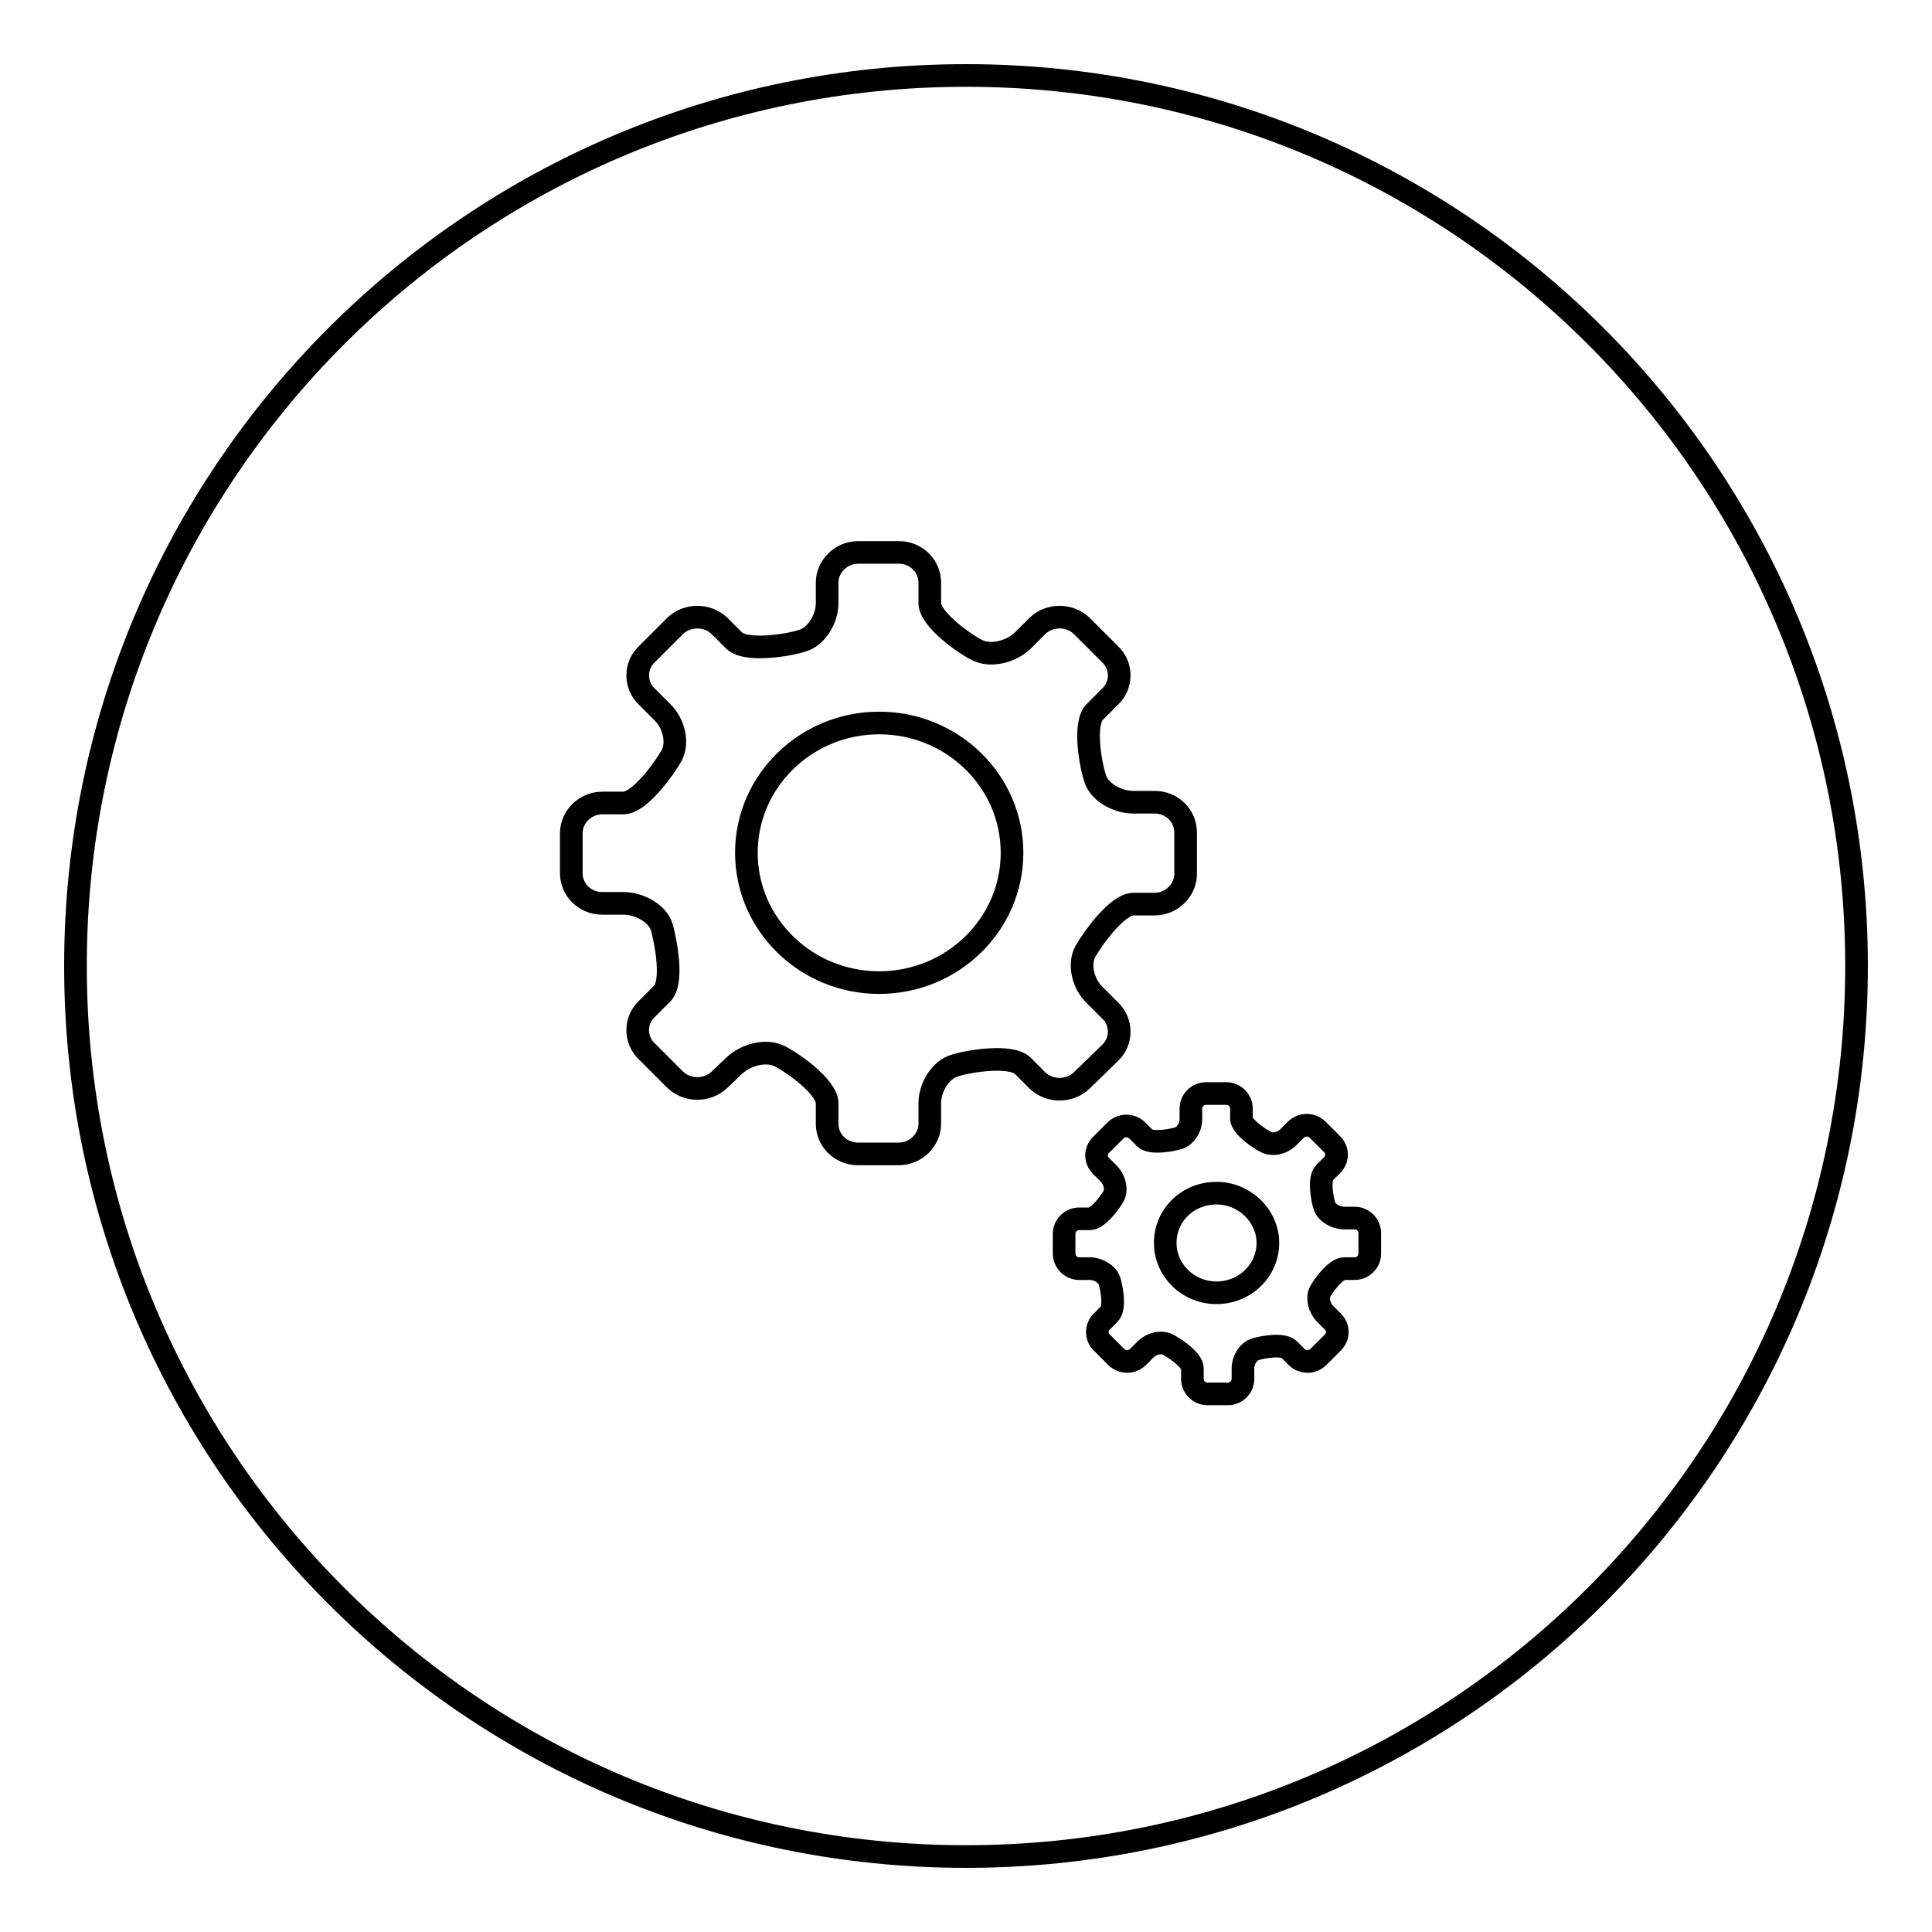 <?xml version="1.0" encoding="utf-8"?>
<!-- Svg Vector Icons : http://www.onlinewebfonts.com/icon -->
<!DOCTYPE svg PUBLIC "-//W3C//DTD SVG 1.1//EN" "http://www.w3.org/Graphics/SVG/1.1/DTD/svg11.dtd">
<svg version="1.1" xmlns="http://www.w3.org/2000/svg" xmlns:xlink="http://www.w3.org/1999/xlink" x="0px" y="0px" viewBox="0 0 256 256" enable-background="new 0 0 256 256" xml:space="preserve">
<g><g><path stroke-width="3" fill-opacity="0" stroke="#000000"  d="M128,246c-65.2,0-118-52.8-118-118C10,62.8,62.8,10,128,10c65.2,0,118,52.8,118,118C246,193.2,193.2,246,128,246L128,246z M157.1,110.3c0-2.2-1.8-4-4.1-4h-2.8c-2.2,0-4.6-1.4-5.1-3.2c-0.6-1.8-1.6-7.3,0-8.8l2-2c1.6-1.5,1.6-4.1,0-5.6l-3.8-3.8c-1.6-1.5-4.2-1.5-5.8,0l-2,2c-1.6,1.5-4.2,2.1-5.9,1.3c-1.7-0.8-6.4-4.1-6.4-6.3v-2.7c0-2.2-1.8-4-4.1-4h-5.4c-2.2,0-4.1,1.8-4.1,4v2.7c0,2.2-1.5,4.5-3.3,5c-1.8,0.6-7.4,1.5-9,0l-2-2c-1.6-1.5-4.2-1.5-5.8,0l-3.8,3.8c-1.6,1.5-1.6,4.1,0,5.6l2,2c1.6,1.5,2.2,4.1,1.3,5.8c-0.9,1.6-4.2,6.3-6.4,6.3h-2.8c-2.2,0-4.1,1.8-4.1,4v5.3c0,2.2,1.8,4,4.1,4h2.8c2.2,0,4.6,1.4,5.1,3.2s1.6,7.3,0,8.8l-2,2c-1.6,1.5-1.6,4.1,0,5.6l3.8,3.8c1.6,1.5,4.2,1.5,5.8,0l2-1.9c1.6-1.5,4.2-2.1,5.9-1.3s6.4,4.1,6.4,6.3v2.7c0,2.2,1.8,4,4.1,4h5.4c2.2,0,4.1-1.8,4.1-4v-2.7c0-2.2,1.5-4.5,3.3-5c1.8-0.6,7.4-1.5,9,0l2,2c1.6,1.5,4.2,1.5,5.8,0l3.8-3.7c1.6-1.5,1.6-4.1,0-5.6l-2-2c-1.6-1.5-2.2-4.1-1.3-5.8c0.9-1.6,4.2-6.3,6.4-6.3h2.8c2.2,0,4.1-1.8,4.1-4L157.1,110.3L157.1,110.3z M181.5,163.4c0-1.1-0.9-2-2-2h-1.4c-1.1,0-2.3-0.7-2.6-1.6c-0.3-0.9-0.8-3.6,0-4.4l1-1c0.8-0.8,0.8-2,0-2.8l-1.9-1.9c-0.8-0.8-2.1-0.8-2.9,0l-1,1c-0.8,0.8-2.1,1.1-3,0.6c-0.8-0.4-3.2-2-3.2-3.1v-1.3c0-1.1-0.9-2-2-2h-2.7c-1.1,0-2,0.9-2,2v1.4c0,1.1-0.7,2.2-1.6,2.5c-0.9,0.3-3.7,0.8-4.5,0l-1-1c-0.8-0.8-2.1-0.8-2.9,0l-1.9,1.9c-0.8,0.8-0.8,2,0,2.8l1,1c0.8,0.8,1.1,2.1,0.7,2.9s-2.1,3.1-3.2,3.1h-1.4c-1.1,0-2,0.9-2,2v2.6c0,1.1,0.9,2,2,2h1.4c1.1,0,2.3,0.7,2.6,1.6s0.8,3.6,0,4.4l-1,1c-0.8,0.8-0.8,2,0,2.8l1.9,1.9c0.8,0.8,2.1,0.8,2.9,0l1-1c0.8-0.8,2.1-1.1,3-0.6c0.8,0.4,3.2,2,3.2,3.1v1.4c0,1.1,0.9,2,2,2h2.7c1.1,0,2-0.9,2-2v-1.4c0-1.1,0.7-2.2,1.6-2.5c0.9-0.3,3.7-0.8,4.5,0l1,1c0.8,0.8,2.1,0.8,2.9,0l1.9-1.9c0.8-0.8,0.8-2,0-2.8l-1-1c-0.8-0.8-1.1-2.1-0.7-2.9s2.1-3.1,3.2-3.1h1.4c1.1,0,2-0.9,2-2V163.4L181.5,163.4z M161.2,171.3c-3.8,0-6.8-3-6.8-6.6c0-3.7,3-6.6,6.8-6.6c3.7,0,6.8,3,6.8,6.6C168,168.3,165,171.3,161.2,171.3L161.2,171.3z M116.5,130.2c-9.7,0-17.6-7.7-17.6-17.2c0-9.5,7.9-17.2,17.6-17.2s17.6,7.7,17.6,17.2C134.1,122.5,126.2,130.2,116.5,130.2L116.5,130.2z"/></g></g>
</svg>